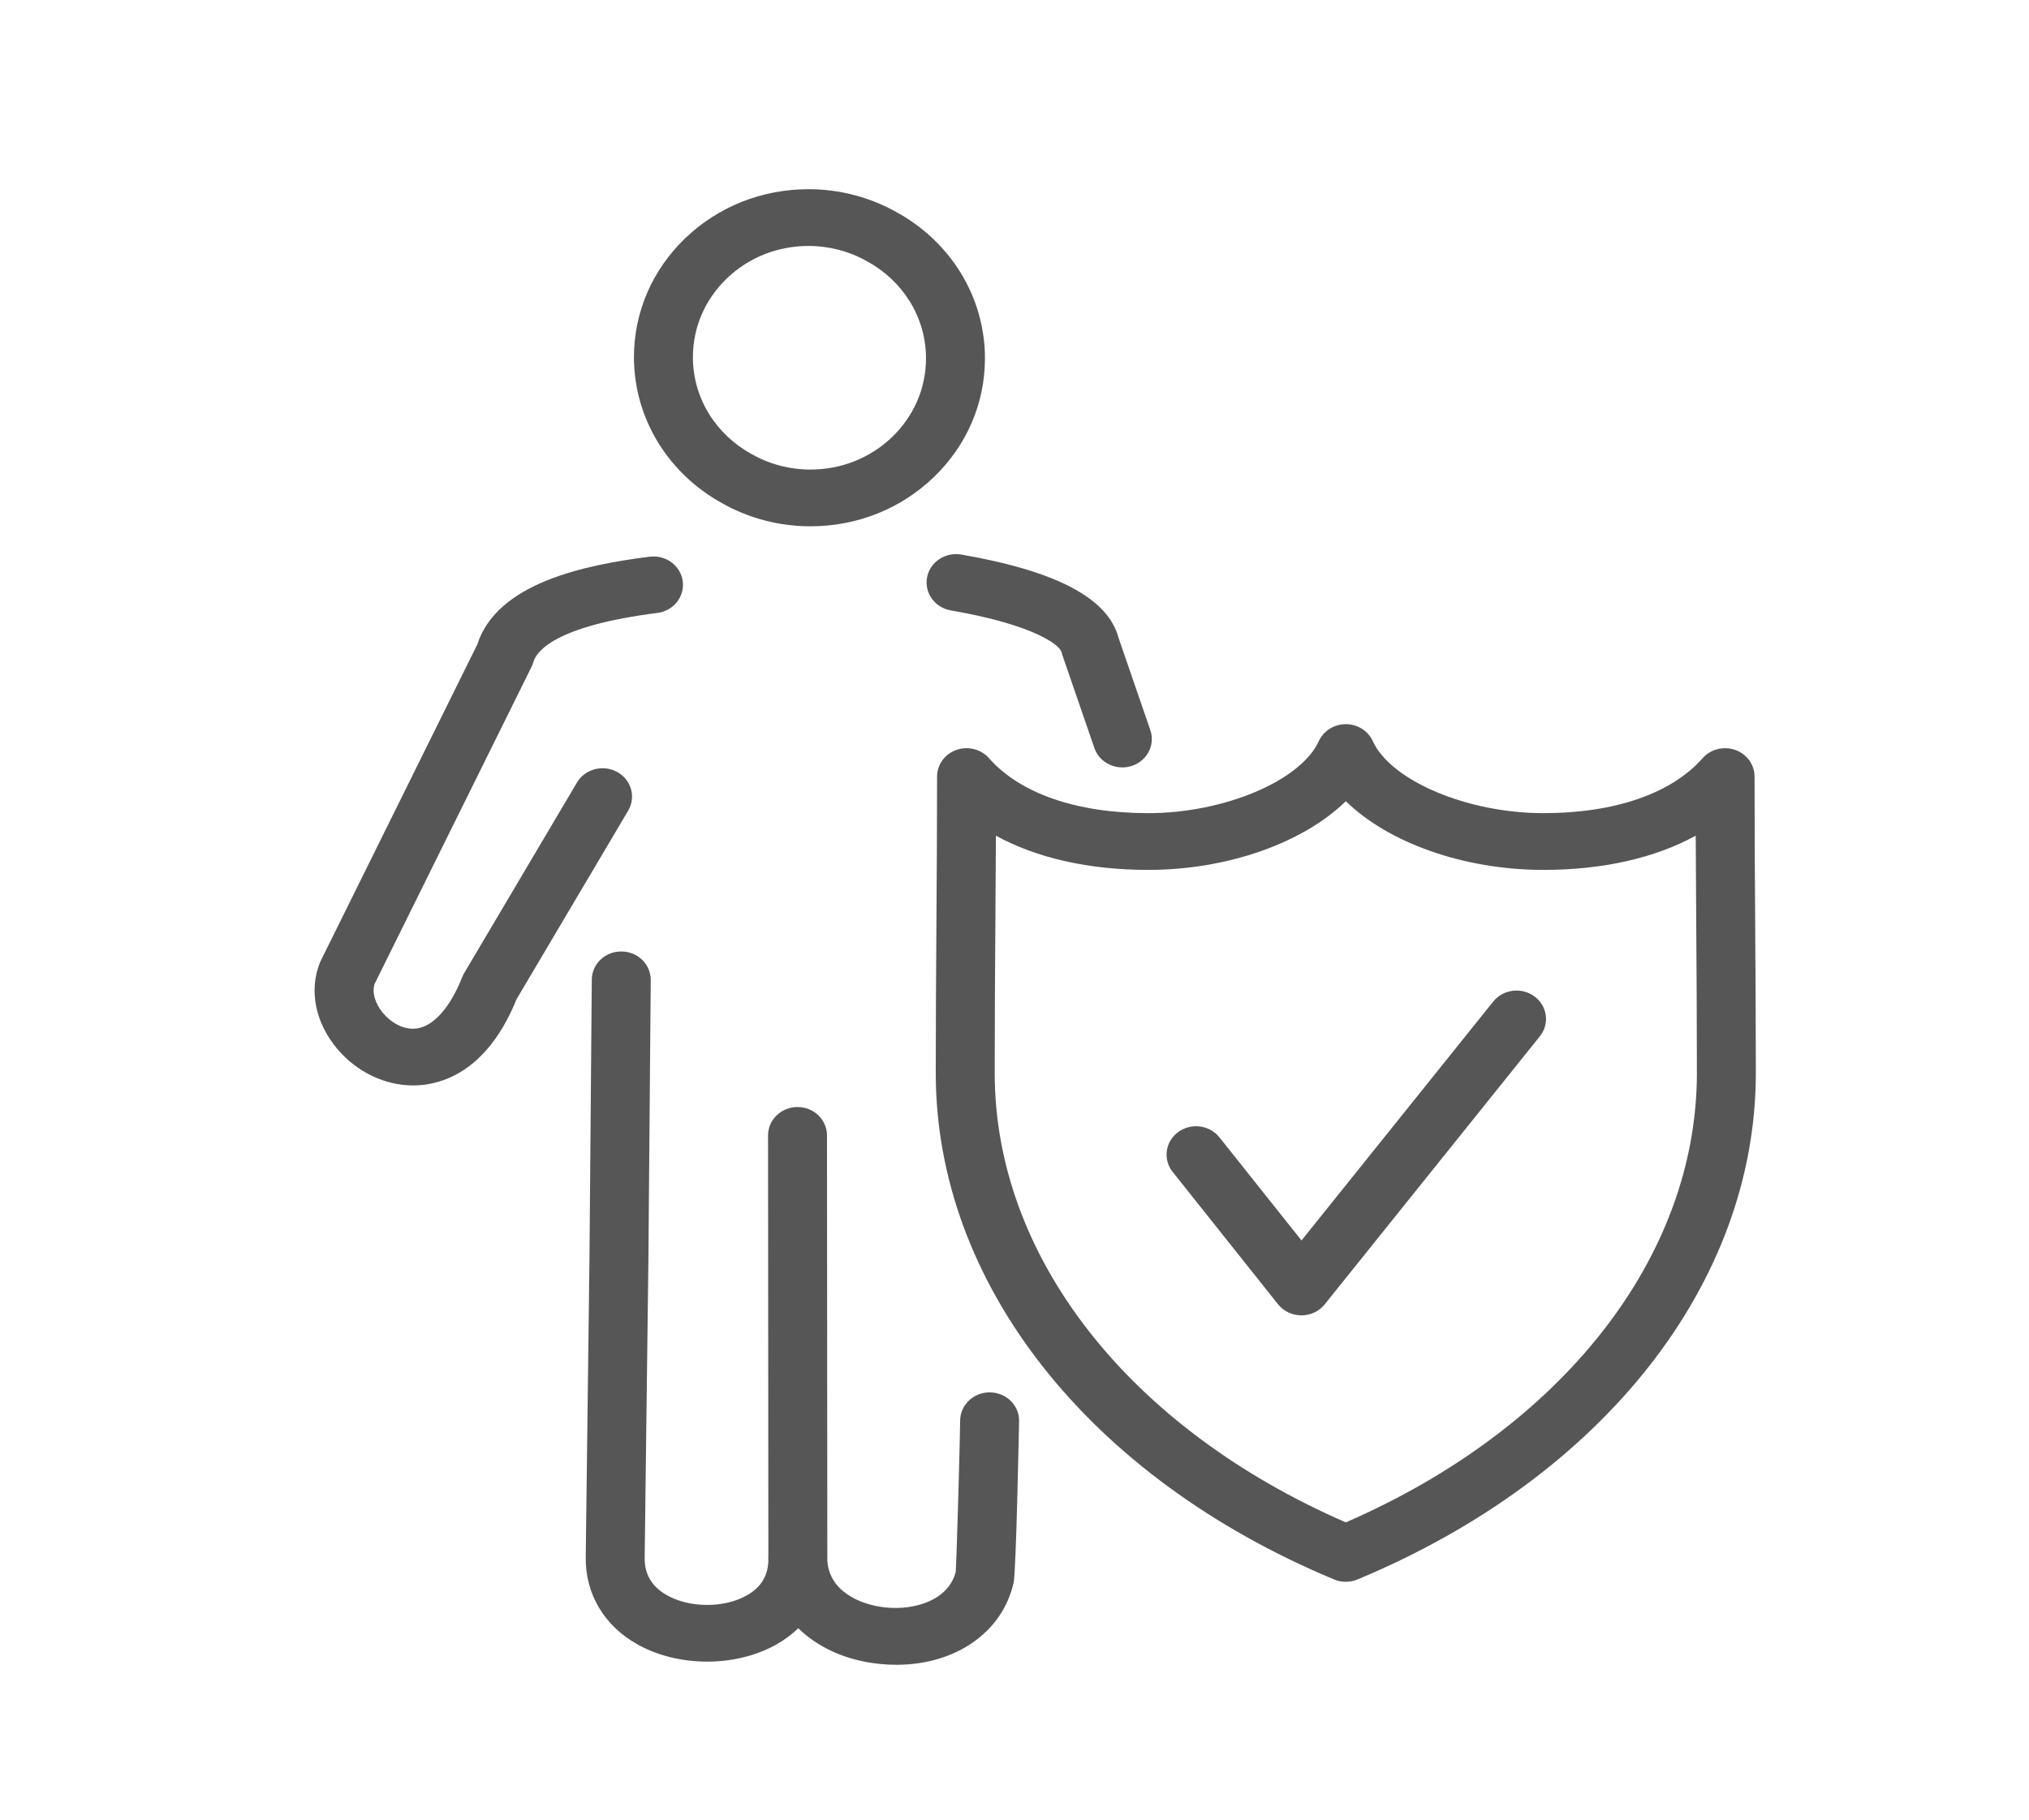 <?xml version="1.0" encoding="UTF-8"?>
<svg id="Partner" xmlns="http://www.w3.org/2000/svg" version="1.1" viewBox="0 0 198.3 177.9">
  <!-- Generator: Adobe Illustrator 29.2.1, SVG Export Plug-In . SVG Version: 2.1.0 Build 116)  -->
  <defs>
    <style>
      .st0 {
        fill: #575656;
      }
    </style>
  </defs>
  <path class="st0" d="M87.612,162.741c-.549,0-1.108-.028-1.676-.087-3.247-.334-5.997-1.603-7.916-3.485-.644.622-1.39,1.172-2.229,1.636-3.987,2.2-9.551,2.168-13.529-.079-3.228-1.824-5.057-4.915-5.017-8.482l.364-29.147.228-27.335c.012-1.525,1.3-2.752,2.88-2.752h.024c1.59.013,2.87,1.264,2.857,2.796l-.228,27.347-.365,29.154c-.017,1.586.713,2.81,2.172,3.633,2.209,1.248,5.54,1.27,7.749.052,1.402-.774,2.112-1.881,2.166-3.379-.004-.112-.006-.225-.006-.338,0-.075.003-.149.009-.222l-.032-41.059c-.002-1.532,1.287-2.775,2.878-2.776h.002c1.59,0,2.88,1.24,2.881,2.772l.033,41.428c0,.045,0,.09,0,.135.177,2.963,3.143,4.322,5.693,4.585,2.817.289,6.13-.679,6.855-3.477.11-1.571.434-13.705.432-14.763-.003-1.527,1.276-2.777,2.862-2.787h.019c1.578,0,2.863,1.214,2.88,2.735.002.129-.289,14.783-.531,15.858-1.1,4.887-5.697,8.037-11.454,8.037"/>
  <path class="st0" d="M131.529,148.821c-21.199-9.227-34.313-25.966-34.313-43.922,0-5.15.032-9.887.064-14.468.019-2.832.039-5.724.051-8.738,3.984,2.181,9.077,3.344,14.89,3.344,7.814,0,15.17-2.673,19.309-6.715,4.138,4.042,11.495,6.715,19.308,6.715,5.813,0,10.906-1.162,14.89-3.344.012,3.014.032,5.906.051,8.738.031,4.581.063,9.318.063,14.468,0,17.956-13.114,34.695-34.313,43.922M171.54,90.395c-.031-4.584-.063-9.324-.063-14.482,0-1.162-.754-2.202-1.887-2.603-1.134-.4-2.406-.079-3.189.807-3.057,3.464-8.584,5.372-15.563,5.372-7.419,0-14.898-3.159-16.672-7.041-.459-1.007-1.494-1.657-2.636-1.657s-2.177.65-2.637,1.657c-1.774,3.882-9.253,7.041-16.672,7.041-6.979,0-12.506-1.908-15.563-5.372-.782-.886-2.055-1.209-3.188-.807-1.134.401-1.887,1.441-1.887,2.603,0,5.158-.033,9.898-.064,14.482-.032,4.59-.064,9.336-.064,14.504,0,20.524,14.917,39.492,38.93,49.5.365.152.754.229,1.144.229s.779-.077,1.144-.229c24.013-10.008,38.931-28.976,38.931-49.5,0-5.168-.033-9.914-.064-14.504"/>
  <path class="st0" d="M40.383,106.108c-2.746,0-5.49-1.294-7.401-3.551-2.158-2.55-2.803-5.703-1.724-8.433.027-.07.058-.139.092-.207l15.294-30.908c1.929-6.028,10.517-7.789,16.85-8.589,1.578-.198,3.024.87,3.231,2.389.207,1.519-.904,2.912-2.481,3.111-10.075,1.273-11.831,3.785-12.119,4.806-.046.161-.106.317-.18.467l-15.332,30.984c-.277.824.044,1.941.835,2.876.722.852,1.975,1.687,3.335,1.477,1.634-.254,3.236-2.085,4.396-5.024.053-.133.117-.263.19-.387l11.019-18.62c.788-1.33,2.547-1.794,3.929-1.036,1.382.758,1.864,2.452,1.076,3.783l-10.911,18.438c-2.485,6.13-6.138,7.911-8.78,8.323-.437.068-.878.101-1.319.101"/>
  <path class="st0" d="M109.69,75.019c-1.208,0-2.333-.737-2.734-1.901l-3.15-9.146c-.028-.082-.052-.166-.072-.25-.142-.59-2.43-2.6-10.806-4.051-1.566-.272-2.607-1.714-2.325-3.221.281-1.508,1.779-2.509,3.345-2.239,9.305,1.611,14.333,4.268,15.363,8.119l3.114,9.041c.5,1.454-.318,3.024-1.828,3.506-.301.096-.606.142-.907.142"/>
  <path class="st0" d="M87.194,42.717c-2.133,2.054-4.969,3.185-7.985,3.185-2.015,0-3.993-.517-5.72-1.496-.013-.008-.026-.015-.04-.023-1.709-.933-3.145-2.287-4.15-3.914-1.034-1.673-1.58-3.592-1.58-5.551,0-2.905,1.175-5.636,3.308-7.69s4.969-3.185,7.985-3.185c2.018,0,3.996.518,5.722,1.497.013.007.027.015.04.022,1.709.935,3.144,2.289,4.149,3.915,1.032,1.672,1.578,3.591,1.578,5.55,0,2.905-1.175,5.636-3.307,7.69M93.874,26.641c-1.511-2.446-3.666-4.483-6.234-5.891-2.606-1.475-5.589-2.255-8.628-2.255-4.554,0-8.837,1.709-12.059,4.81-3.221,3.102-4.995,7.226-4.995,11.613,0,2.957.826,5.857,2.39,8.388,1.512,2.446,3.668,4.483,6.237,5.891,2.607,1.474,5.589,2.253,8.624,2.253,4.555,0,8.837-1.708,12.059-4.81,3.22-3.102,4.994-7.226,4.994-11.613,0-2.957-.826-5.857-2.388-8.386"/>
  <path class="st0" d="M127.189,128.584h-.006c-.894-.002-1.737-.403-2.281-1.087l-10.295-12.94c-.968-1.216-.729-2.957.534-3.889,1.263-.931,3.071-.701,4.039.515l8.019,10.078,18.737-23.35c.973-1.212,2.782-1.436,4.041-.499,1.259.937,1.491,2.679.518,3.891l-21.027,26.203c-.545.68-1.387,1.078-2.279,1.078"/>
</svg>